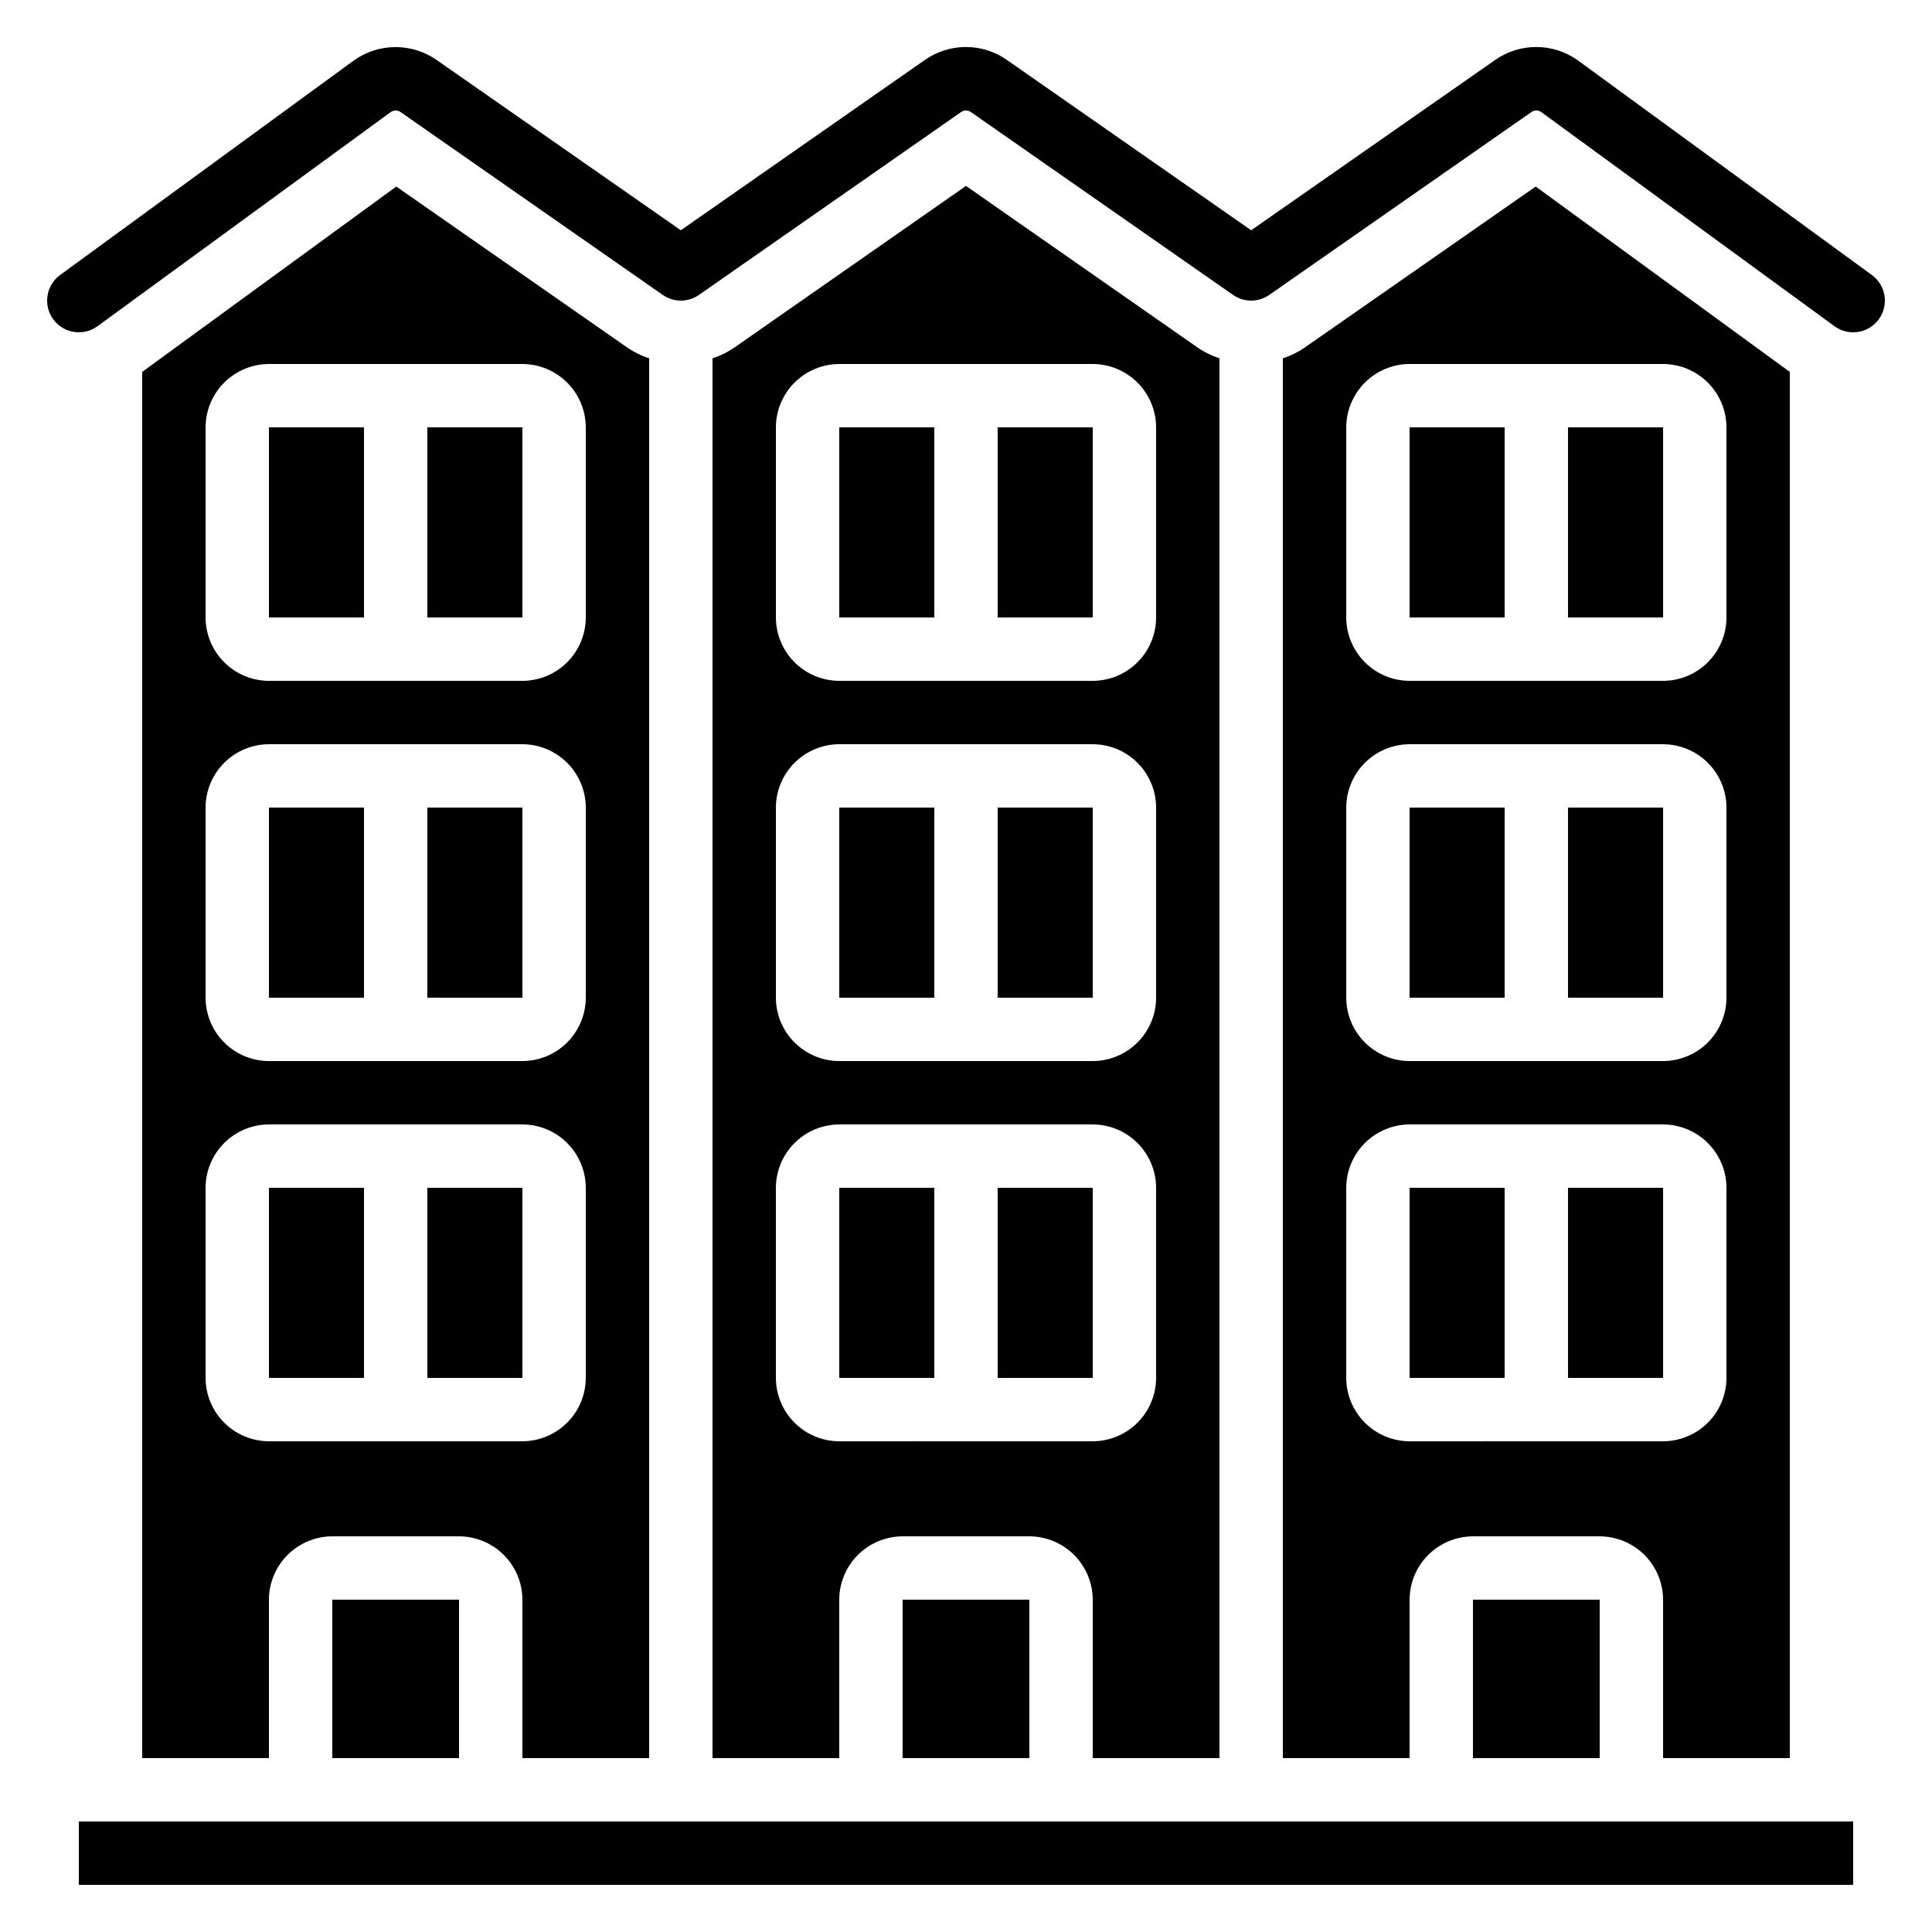 <?xml version="1.0" encoding="UTF-8"?>
<!-- Uploaded to: SVG Repo, www.svgrepo.com, Generator: SVG Repo Mixer Tools -->
<svg fill="#000000" width="800px" height="800px" version="1.1" viewBox="144 144 512 512" xmlns="http://www.w3.org/2000/svg">
 <g>
  <path d="m562.06 159.94c-3.203-2.266-7.027-3.484-10.949-3.484-3.926 0-7.75 1.219-10.949 3.484l-64.59 45.082-64.656-45.082c-3.199-2.266-7.027-3.484-10.949-3.484s-7.746 1.219-10.949 3.484l-64.59 45.082-64.652-45.082c-3.234-2.269-7.09-3.481-11.039-3.461s-7.797 1.266-11.004 3.57l-77.797 56.828c-3.746 2.738-4.566 7.992-1.832 11.742 2.738 3.746 7.992 4.566 11.738 1.828l77.68-56.73v0.004c0.797-0.582 1.875-0.582 2.672 0l69.434 48.43c2.887 2.016 6.719 2.016 9.605 0l69.434-48.434v0.004c0.797-0.582 1.875-0.582 2.668 0l69.434 48.43c2.887 2.016 6.723 2.016 9.605 0l69.434-48.434v0.004c0.738-0.555 1.738-0.598 2.519-0.109l77.832 56.836c3.746 2.738 9 1.918 11.738-1.828 2.734-3.75 1.918-9.004-1.832-11.742z"/>
  <path d="m164.89 626.71h470.22v16.793h-470.22z"/>
  <path d="m215.27 358.02h25.191v50.383h-25.191z"/>
  <path d="m215.27 458.78h25.191v50.383h-25.191z"/>
  <path d="m257.25 358.02h25.199v50.383h-25.199z"/>
  <path d="m257.25 458.78h25.199v50.383h-25.199z"/>
  <path d="m257.25 257.25h25.199v50.383h-25.199z"/>
  <path d="m467.17 609.92v-370.97c-2.152-0.703-4.191-1.719-6.043-3.023l-61.129-42.656-61.129 42.656c-1.855 1.305-3.891 2.32-6.047 3.023v370.97h33.586v-41.984c0.016-4.449 1.789-8.711 4.934-11.859 3.148-3.144 7.41-4.918 11.859-4.934h33.59c4.449 0.016 8.711 1.789 11.859 4.934 3.148 3.148 4.922 7.41 4.934 11.859v41.984zm-117.55-352.66c0.012-4.453 1.789-8.715 4.934-11.863 3.148-3.144 7.41-4.918 11.859-4.934h67.176c4.449 0.016 8.715 1.789 11.859 4.934 3.148 3.148 4.922 7.41 4.934 11.863v50.383-0.004c-0.012 4.449-1.785 8.715-4.934 11.859-3.144 3.148-7.41 4.922-11.859 4.934h-67.176c-4.449-0.012-8.711-1.785-11.859-4.934-3.144-3.144-4.922-7.41-4.934-11.859zm0 100.76c0.012-4.449 1.789-8.715 4.934-11.863 3.148-3.144 7.41-4.918 11.859-4.93h67.176c4.449 0.012 8.715 1.785 11.859 4.93 3.148 3.148 4.922 7.414 4.934 11.863v50.383-0.004c-0.012 4.449-1.785 8.715-4.934 11.859-3.144 3.148-7.41 4.922-11.859 4.934h-67.176c-4.449-0.012-8.711-1.785-11.859-4.934-3.144-3.144-4.922-7.41-4.934-11.859zm16.793 167.94v-0.004c-4.449-0.012-8.711-1.785-11.859-4.934-3.144-3.144-4.922-7.41-4.934-11.859v-50.379c0.012-4.449 1.789-8.715 4.934-11.859 3.148-3.148 7.41-4.922 11.859-4.934h67.176c4.449 0.012 8.715 1.785 11.859 4.934 3.148 3.144 4.922 7.41 4.934 11.859v50.383-0.004c-0.012 4.449-1.785 8.715-4.934 11.859-3.144 3.148-7.41 4.922-11.859 4.934z"/>
  <path d="m316.03 609.92v-370.97c-2.156-0.703-4.195-1.719-6.047-3.023l-60.961-42.488-67.344 49.121v367.36h33.59v-41.984c0.012-4.449 1.785-8.711 4.934-11.859 3.144-3.144 7.41-4.918 11.859-4.934h33.586c4.449 0.016 8.715 1.789 11.859 4.934 3.148 3.148 4.922 7.41 4.934 11.859v41.984zm-117.55-352.66c0.012-4.453 1.785-8.715 4.93-11.863 3.148-3.144 7.414-4.918 11.863-4.934h67.176-0.004c4.453 0.016 8.715 1.789 11.863 4.934 3.144 3.148 4.918 7.41 4.934 11.863v50.383-0.004c-0.016 4.449-1.789 8.715-4.934 11.859-3.148 3.148-7.41 4.922-11.863 4.934h-67.172c-4.449-0.012-8.715-1.785-11.863-4.934-3.144-3.144-4.918-7.41-4.93-11.859zm0 100.76c0.012-4.449 1.785-8.715 4.93-11.863 3.148-3.144 7.414-4.918 11.863-4.93h67.176-0.004c4.453 0.012 8.715 1.785 11.863 4.93 3.144 3.148 4.918 7.414 4.934 11.863v50.383-0.004c-0.016 4.449-1.789 8.715-4.934 11.859-3.148 3.148-7.41 4.922-11.863 4.934h-67.172c-4.449-0.012-8.715-1.785-11.863-4.934-3.144-3.144-4.918-7.41-4.93-11.859zm16.793 167.93c-4.449-0.012-8.715-1.785-11.863-4.934-3.144-3.144-4.918-7.41-4.93-11.859v-50.379c0.012-4.449 1.785-8.715 4.93-11.859 3.148-3.148 7.414-4.922 11.863-4.934h67.176-0.004c4.453 0.012 8.715 1.785 11.863 4.934 3.144 3.144 4.918 7.41 4.934 11.859v50.383-0.004c-0.016 4.449-1.789 8.715-4.934 11.859-3.148 3.148-7.41 4.922-11.863 4.934z"/>
  <path d="m383.2 567.93h33.586v41.984h-33.586z"/>
  <path d="m215.27 257.25h25.191v50.383h-25.191z"/>
  <path d="m232.06 567.93h33.586v41.984h-33.586z"/>
  <path d="m408.39 458.78h25.199v50.383h-25.199z"/>
  <path d="m366.41 458.78h25.191v50.383h-25.191z"/>
  <path d="m559.54 257.25h25.199v50.383h-25.199z"/>
  <path d="m517.55 257.25h25.191v50.383h-25.191z"/>
  <path d="m559.54 358.02h25.199v50.383h-25.199z"/>
  <path d="m366.41 257.25h25.191v50.383h-25.191z"/>
  <path d="m408.39 358.02h25.199v50.383h-25.199z"/>
  <path d="m366.41 358.02h25.191v50.383h-25.191z"/>
  <path d="m408.39 257.25h25.199v50.383h-25.199z"/>
  <path d="m517.55 458.78h25.191v50.383h-25.191z"/>
  <path d="m534.35 567.93h33.586v41.984h-33.586z"/>
  <path d="m517.55 358.02h25.191v50.383h-25.191z"/>
  <path d="m559.54 458.78h25.199v50.383h-25.199z"/>
  <path d="m618.32 609.92v-367.36l-67.344-49.121-60.961 42.488c-1.852 1.305-3.891 2.32-6.047 3.023v370.97h33.586l0.004-41.984c0.012-4.449 1.785-8.711 4.934-11.859 3.144-3.144 7.41-4.918 11.859-4.934h33.586c4.453 0.016 8.715 1.789 11.863 4.934 3.144 3.148 4.918 7.41 4.934 11.859v41.984zm-117.55-352.66c0.012-4.453 1.785-8.715 4.934-11.863 3.144-3.144 7.41-4.918 11.859-4.934h67.176c4.449 0.016 8.711 1.789 11.859 4.934 3.144 3.148 4.918 7.41 4.934 11.863v50.383-0.004c-0.016 4.449-1.789 8.715-4.934 11.859-3.148 3.148-7.41 4.922-11.859 4.934h-67.176c-4.449-0.012-8.715-1.785-11.859-4.934-3.148-3.144-4.922-7.41-4.934-11.859zm0 100.76c0.012-4.449 1.785-8.715 4.934-11.863 3.144-3.144 7.41-4.918 11.859-4.93h67.176c4.449 0.012 8.711 1.785 11.859 4.93 3.144 3.148 4.918 7.414 4.934 11.863v50.383-0.004c-0.016 4.449-1.789 8.715-4.934 11.859-3.148 3.148-7.41 4.922-11.859 4.934h-67.176c-4.449-0.012-8.715-1.785-11.859-4.934-3.148-3.144-4.922-7.41-4.934-11.859zm16.793 167.94v-0.004c-4.449-0.012-8.715-1.785-11.859-4.934-3.148-3.144-4.922-7.41-4.934-11.859v-50.379c0.012-4.449 1.785-8.715 4.934-11.859 3.144-3.148 7.41-4.922 11.859-4.934h67.176c4.449 0.012 8.711 1.785 11.859 4.934 3.144 3.144 4.918 7.41 4.934 11.859v50.383-0.004c-0.016 4.449-1.789 8.715-4.934 11.859-3.148 3.148-7.41 4.922-11.859 4.934z"/>
 </g>
</svg>